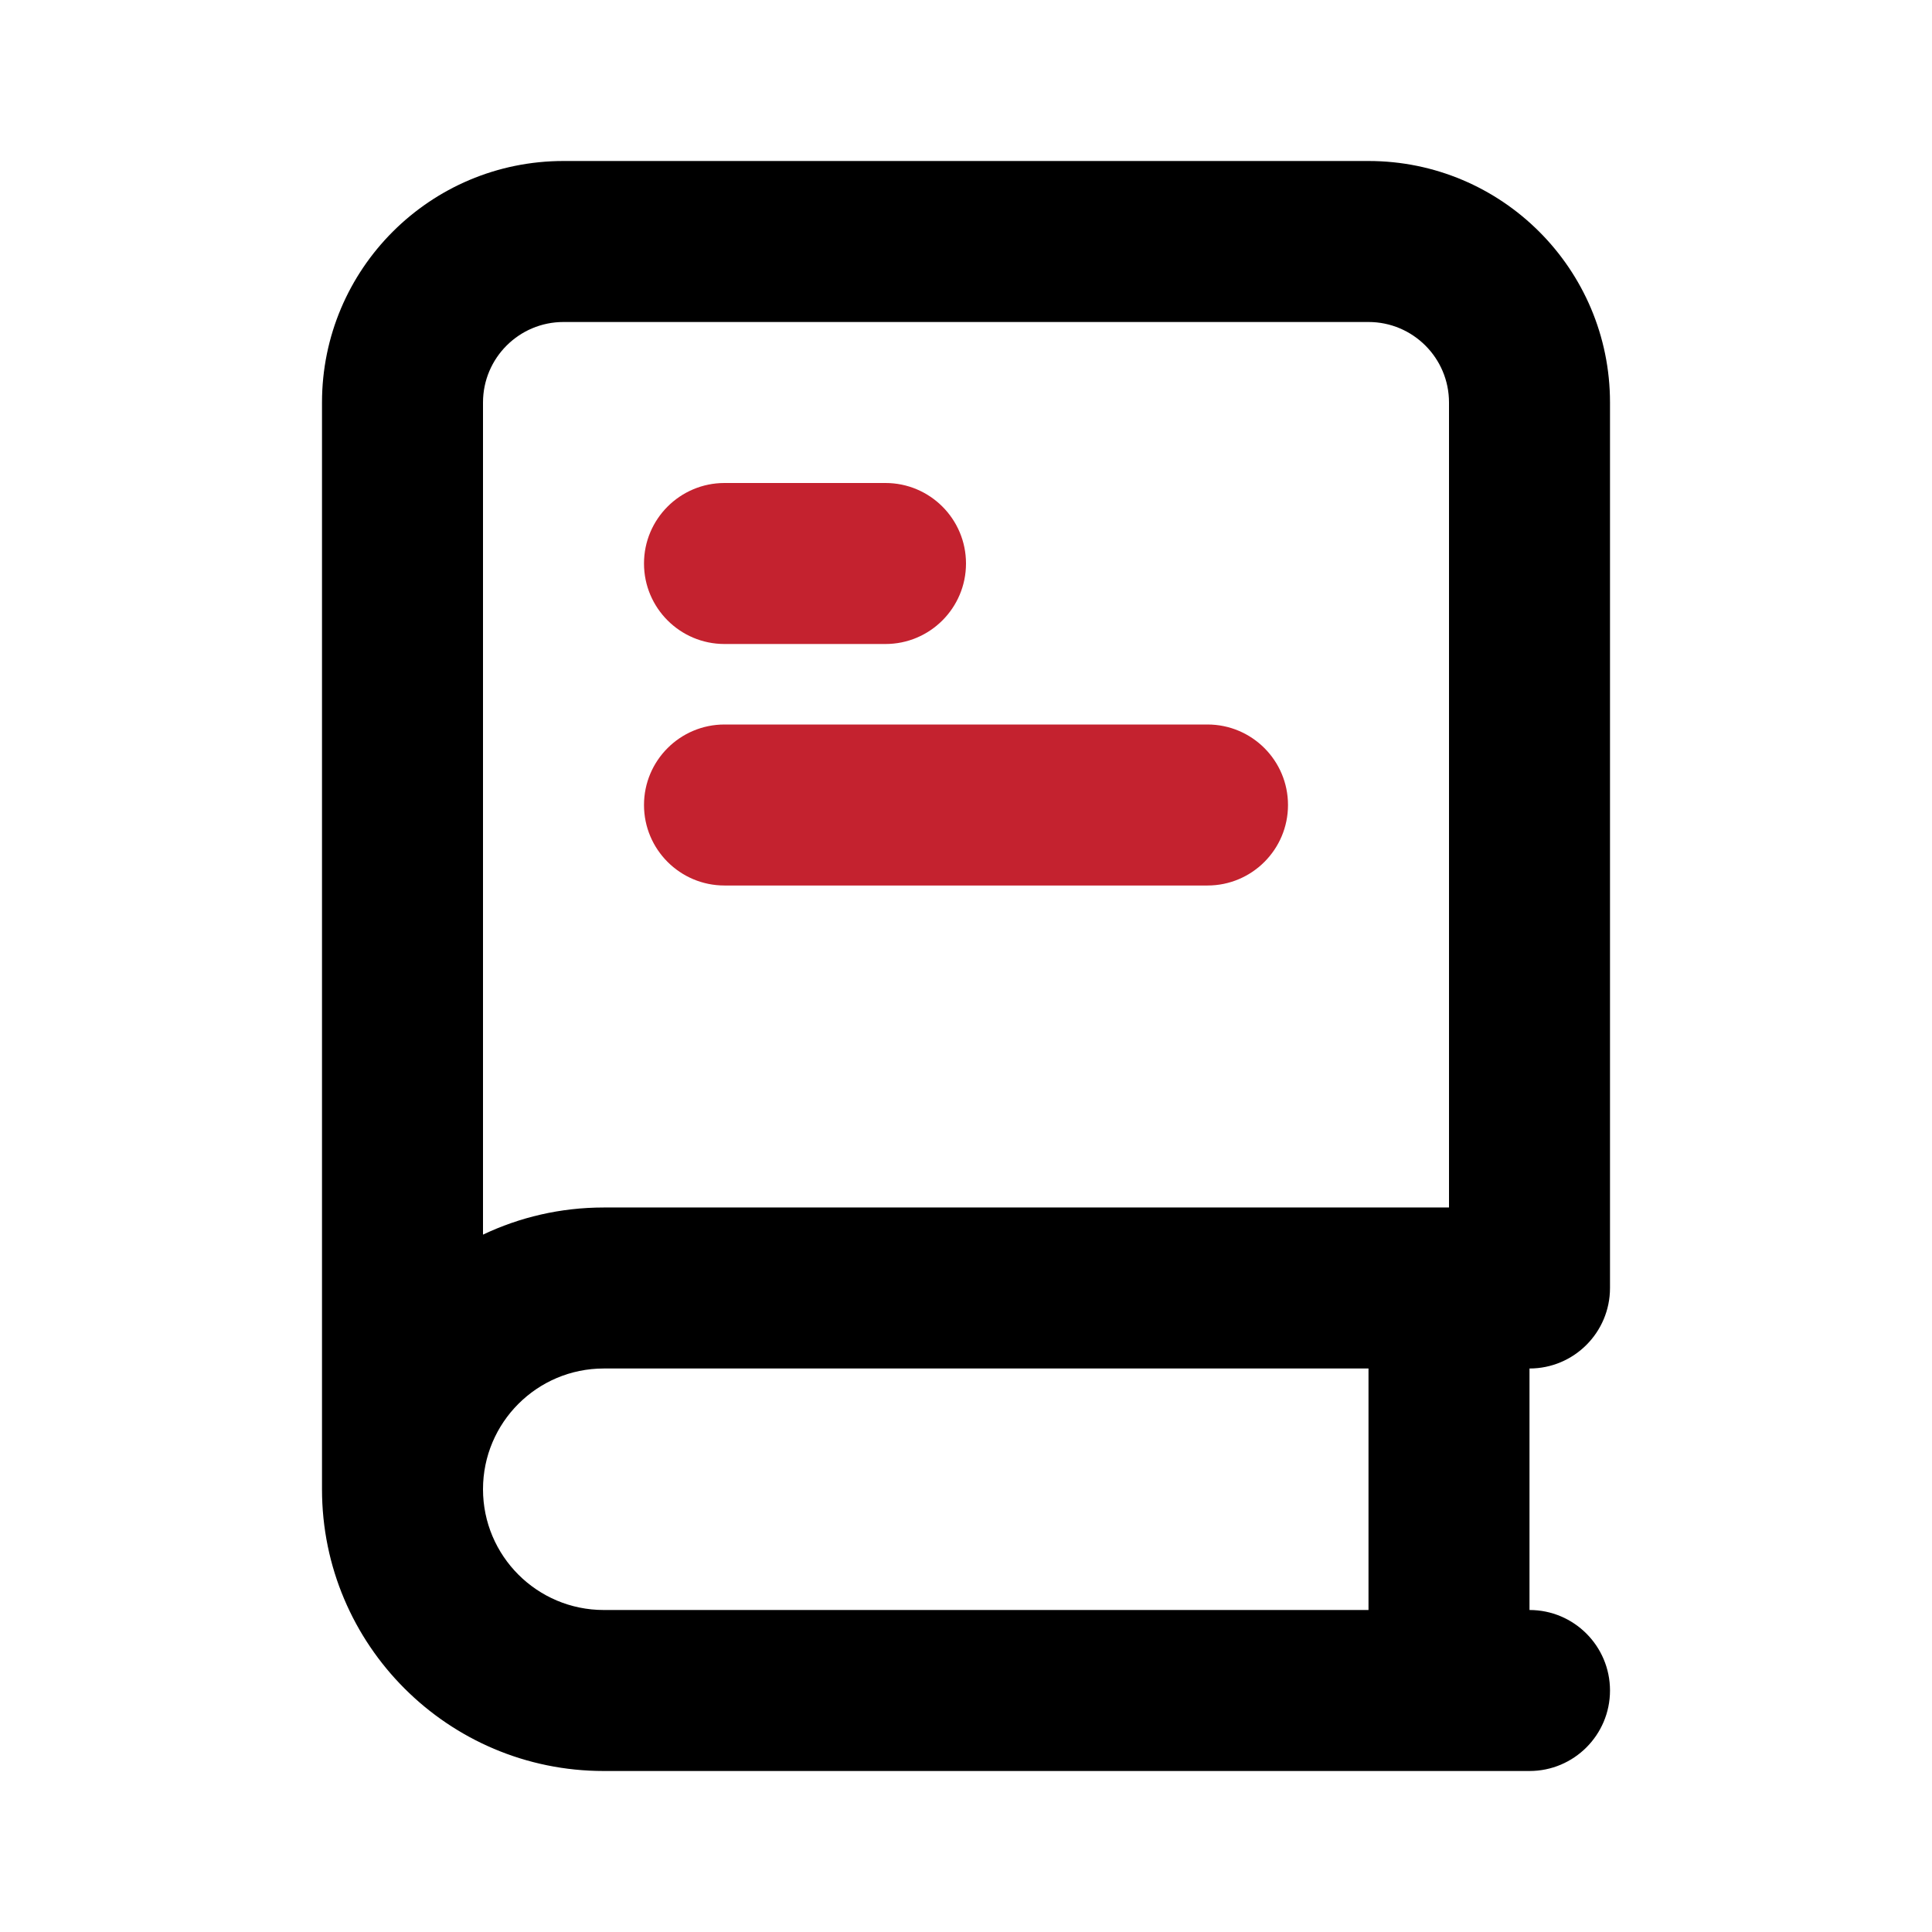 <svg fill="none" height="512" viewBox="0 0 24 24" width="512" xmlns="http://www.w3.org/2000/svg"><path d="m9 6c-.552 0-1 .448-1 1s.448 1 1 1h2c.552 0 1-.448 1-1s-.448-1-1-1z" fill="#C4222F"/><path d="m9 9c-.552 0-1 .448-1 1 0 .552.448 1 1 1h6c.552 0 1-.448 1-1 0-.552-.448-1-1-1z" fill="#C4222F"/><path clip-rule="evenodd" d="m4 5c0-1.657 1.343-3 3-3h10c1.657 0 3 1.343 3 3v11c0 .552-.448 1-1 1v3c.552 0 1 .448 1 1s-.448 1-1 1h-11.5c-1.933 0-3.5-1.567-3.5-3.5zm13 15v-3h-9.5c-.828 0-1.5.672-1.5 1.5s.672 1.5 1.5 1.5zm1-5v-10c0-.552-.448-1-1-1h-10c-.552 0-1 .448-1 1v10.337c.455-.216.963-.337 1.5-.337z" fill="#000" fill-rule="evenodd"/></svg>